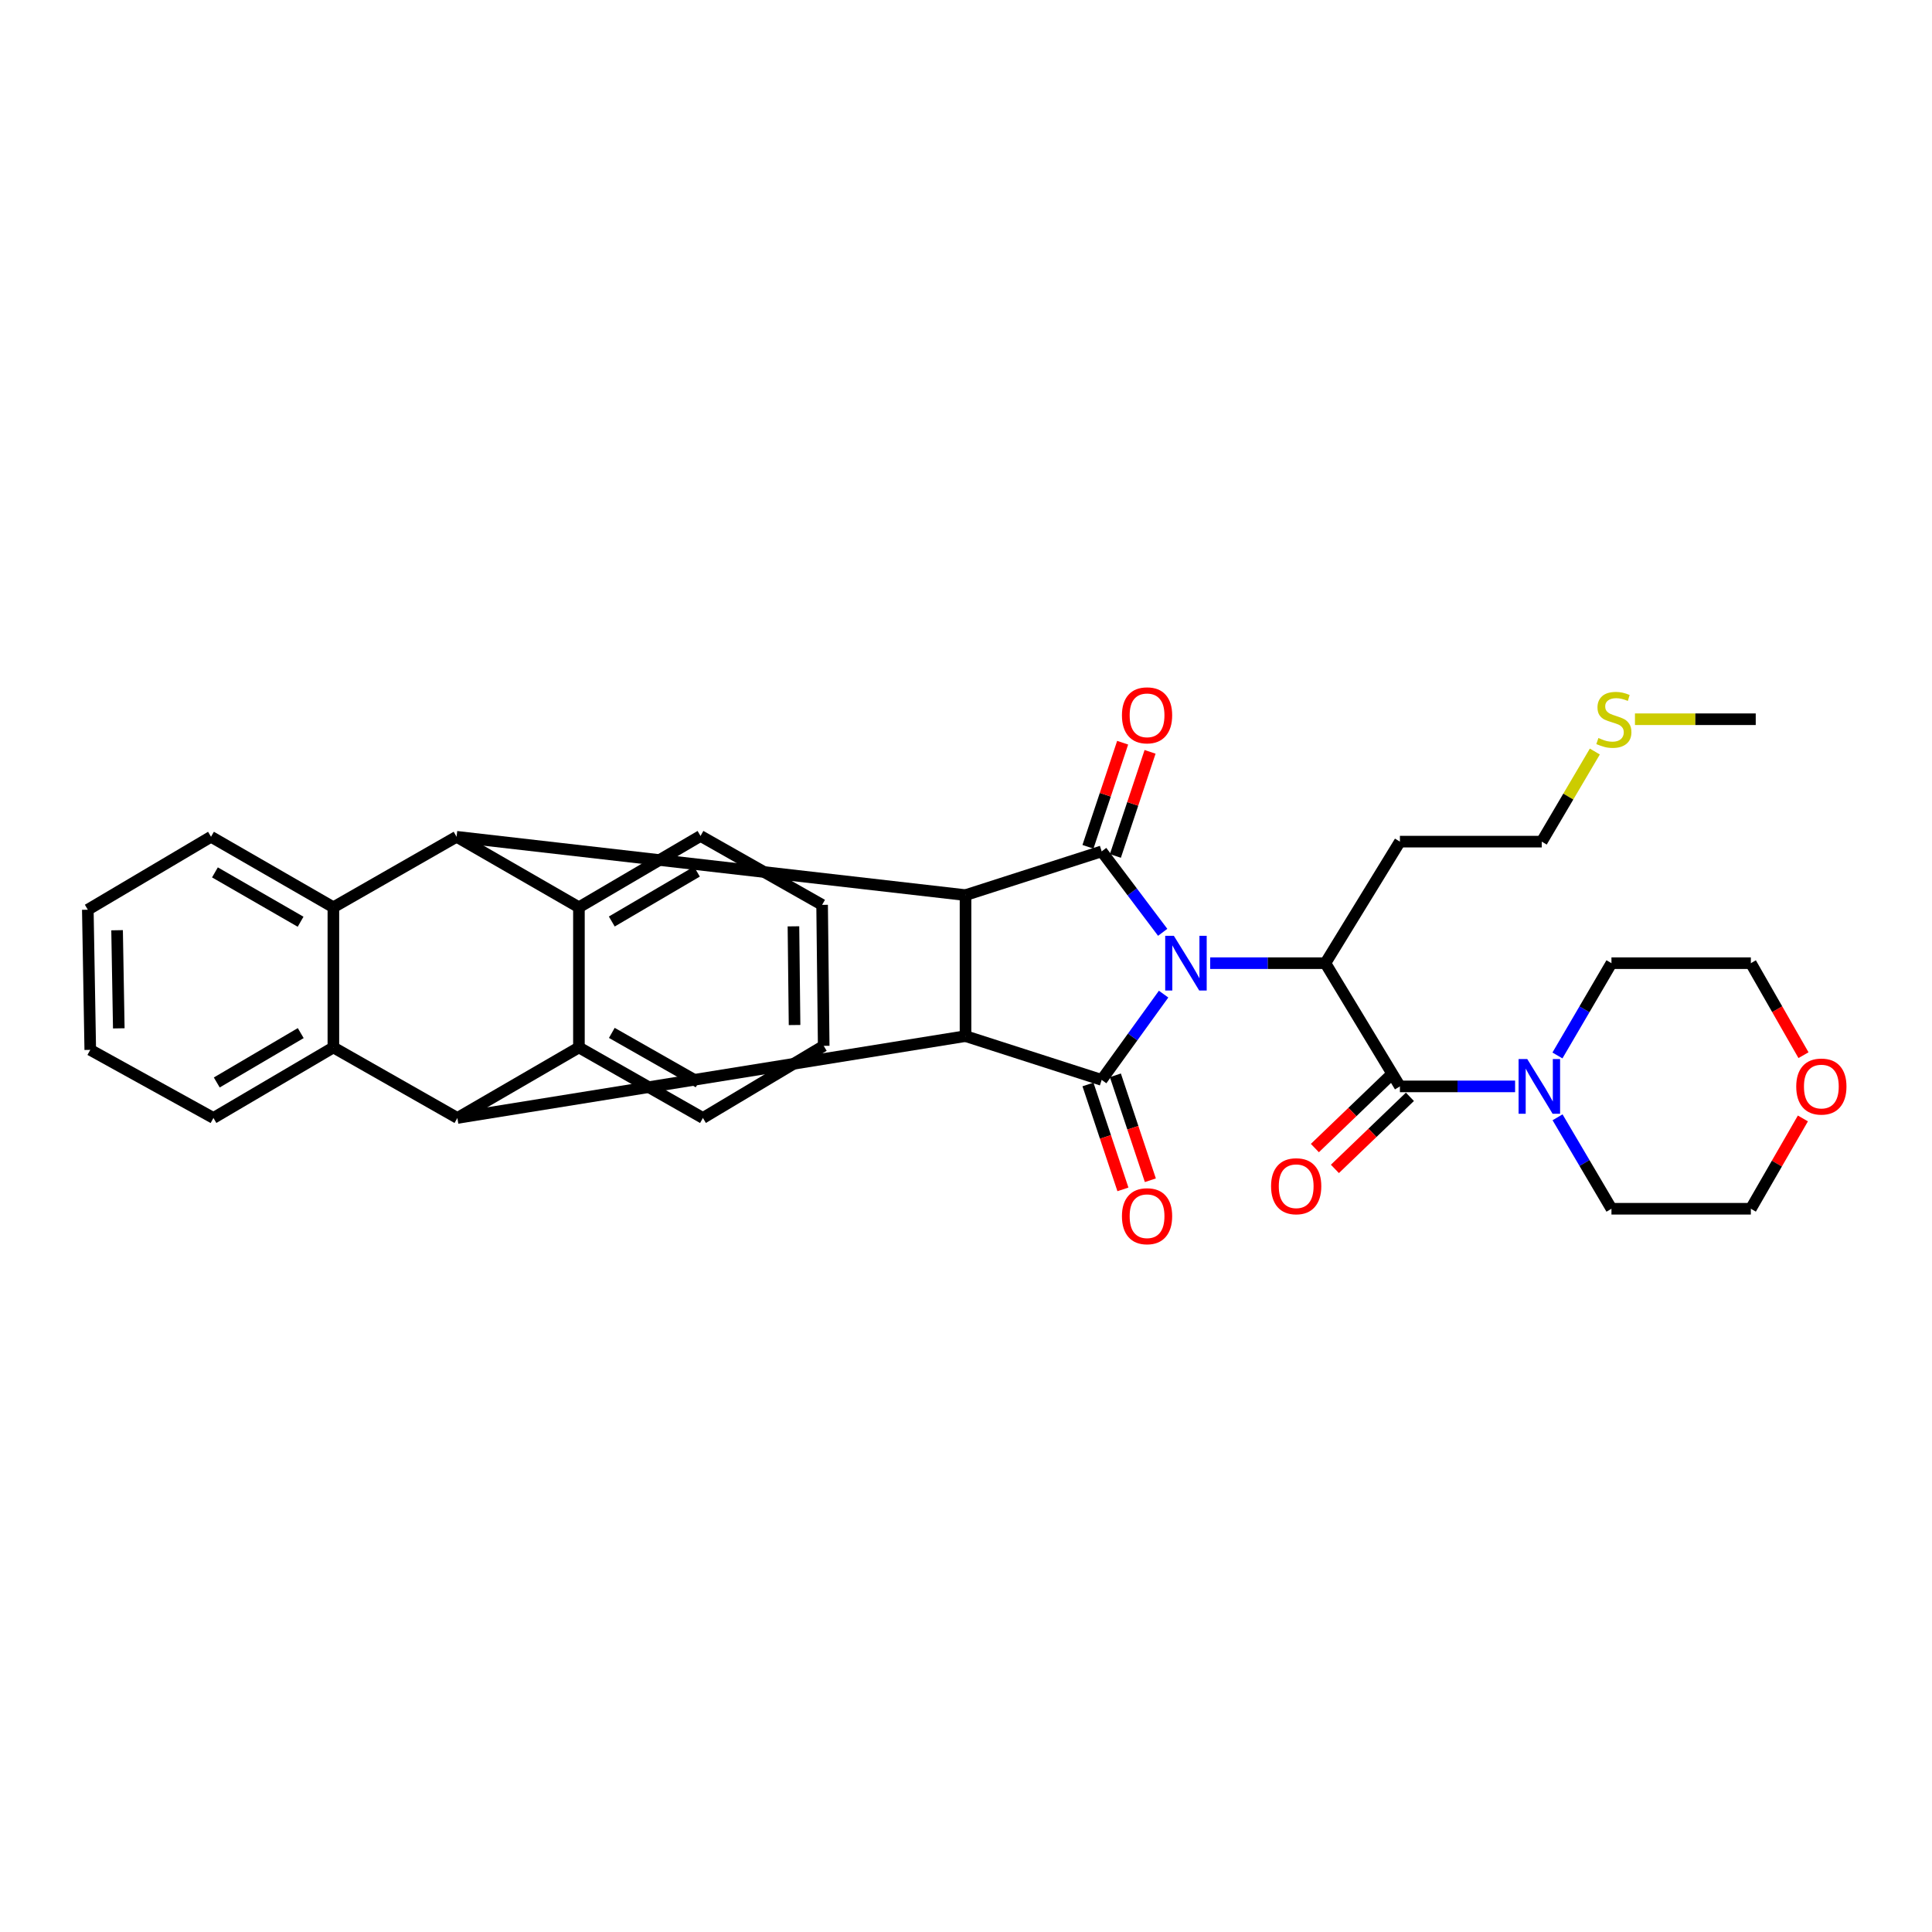 <?xml version='1.0' encoding='iso-8859-1'?>
<svg version='1.1' baseProfile='full'
              xmlns='http://www.w3.org/2000/svg'
                      xmlns:rdkit='http://www.rdkit.org/xml'
                      xmlns:xlink='http://www.w3.org/1999/xlink'
                  xml:space='preserve'
width='1000px' height='1000px' viewBox='0 0 1000 1000'>
<!-- END OF HEADER -->
<rect style='opacity:1.0;fill:#FFFFFF;stroke:none' width='1000' height='1000' x='0' y='0'> </rect>
<path class='bond-0' d='M 602.277,514.559 L 586.25,536.755' style='fill:none;fill-rule:evenodd;stroke:#0000FF;stroke-width:6px;stroke-linecap:butt;stroke-linejoin:miter;stroke-opacity:1' />
<path class='bond-0' d='M 586.25,536.755 L 570.224,558.95' style='fill:none;fill-rule:evenodd;stroke:#000000;stroke-width:6px;stroke-linecap:butt;stroke-linejoin:miter;stroke-opacity:1' />
<path class='bond-1' d='M 601.807,482.565 L 586.015,461.616' style='fill:none;fill-rule:evenodd;stroke:#0000FF;stroke-width:6px;stroke-linecap:butt;stroke-linejoin:miter;stroke-opacity:1' />
<path class='bond-1' d='M 586.015,461.616 L 570.224,440.667' style='fill:none;fill-rule:evenodd;stroke:#000000;stroke-width:6px;stroke-linecap:butt;stroke-linejoin:miter;stroke-opacity:1' />
<path class='bond-6' d='M 626.391,498.537 L 656.202,498.537' style='fill:none;fill-rule:evenodd;stroke:#0000FF;stroke-width:6px;stroke-linecap:butt;stroke-linejoin:miter;stroke-opacity:1' />
<path class='bond-6' d='M 656.202,498.537 L 686.014,498.537' style='fill:none;fill-rule:evenodd;stroke:#000000;stroke-width:6px;stroke-linecap:butt;stroke-linejoin:miter;stroke-opacity:1' />
<path class='bond-3' d='M 570.224,558.95 L 499.753,536.291' style='fill:none;fill-rule:evenodd;stroke:#000000;stroke-width:6px;stroke-linecap:butt;stroke-linejoin:miter;stroke-opacity:1' />
<path class='bond-13' d='M 563.127,561.315 L 572.176,588.467' style='fill:none;fill-rule:evenodd;stroke:#000000;stroke-width:6px;stroke-linecap:butt;stroke-linejoin:miter;stroke-opacity:1' />
<path class='bond-13' d='M 572.176,588.467 L 581.225,615.618' style='fill:none;fill-rule:evenodd;stroke:#FF0000;stroke-width:6px;stroke-linecap:butt;stroke-linejoin:miter;stroke-opacity:1' />
<path class='bond-13' d='M 577.321,556.585 L 586.37,583.736' style='fill:none;fill-rule:evenodd;stroke:#000000;stroke-width:6px;stroke-linecap:butt;stroke-linejoin:miter;stroke-opacity:1' />
<path class='bond-13' d='M 586.37,583.736 L 595.42,610.887' style='fill:none;fill-rule:evenodd;stroke:#FF0000;stroke-width:6px;stroke-linecap:butt;stroke-linejoin:miter;stroke-opacity:1' />
<path class='bond-2' d='M 570.224,440.667 L 499.753,463.309' style='fill:none;fill-rule:evenodd;stroke:#000000;stroke-width:6px;stroke-linecap:butt;stroke-linejoin:miter;stroke-opacity:1' />
<path class='bond-14' d='M 577.321,443.032 L 586.298,416.092' style='fill:none;fill-rule:evenodd;stroke:#000000;stroke-width:6px;stroke-linecap:butt;stroke-linejoin:miter;stroke-opacity:1' />
<path class='bond-14' d='M 586.298,416.092 L 595.274,389.153' style='fill:none;fill-rule:evenodd;stroke:#FF0000;stroke-width:6px;stroke-linecap:butt;stroke-linejoin:miter;stroke-opacity:1' />
<path class='bond-14' d='M 563.126,438.302 L 572.103,411.362' style='fill:none;fill-rule:evenodd;stroke:#000000;stroke-width:6px;stroke-linecap:butt;stroke-linejoin:miter;stroke-opacity:1' />
<path class='bond-14' d='M 572.103,411.362 L 581.08,384.423' style='fill:none;fill-rule:evenodd;stroke:#FF0000;stroke-width:6px;stroke-linecap:butt;stroke-linejoin:miter;stroke-opacity:1' />
<path class='bond-5' d='M 499.753,463.309 L 236.321,433.111' style='fill:none;fill-rule:evenodd;stroke:#000000;stroke-width:6px;stroke-linecap:butt;stroke-linejoin:miter;stroke-opacity:1' />
<path class='bond-33' d='M 499.753,463.309 L 499.753,536.291' style='fill:none;fill-rule:evenodd;stroke:#000000;stroke-width:6px;stroke-linecap:butt;stroke-linejoin:miter;stroke-opacity:1' />
<path class='bond-4' d='M 499.753,536.291 L 236.744,578.658' style='fill:none;fill-rule:evenodd;stroke:#000000;stroke-width:6px;stroke-linecap:butt;stroke-linejoin:miter;stroke-opacity:1' />
<path class='bond-7' d='M 236.744,578.658 L 172.557,542.151' style='fill:none;fill-rule:evenodd;stroke:#000000;stroke-width:6px;stroke-linecap:butt;stroke-linejoin:miter;stroke-opacity:1' />
<path class='bond-9' d='M 236.744,578.658 L 299.652,542.151' style='fill:none;fill-rule:evenodd;stroke:#000000;stroke-width:6px;stroke-linecap:butt;stroke-linejoin:miter;stroke-opacity:1' />
<path class='bond-8' d='M 236.321,433.111 L 172.557,469.602' style='fill:none;fill-rule:evenodd;stroke:#000000;stroke-width:6px;stroke-linecap:butt;stroke-linejoin:miter;stroke-opacity:1' />
<path class='bond-10' d='M 236.321,433.111 L 299.652,469.602' style='fill:none;fill-rule:evenodd;stroke:#000000;stroke-width:6px;stroke-linecap:butt;stroke-linejoin:miter;stroke-opacity:1' />
<path class='bond-11' d='M 686.014,498.537 L 724.591,562.317' style='fill:none;fill-rule:evenodd;stroke:#000000;stroke-width:6px;stroke-linecap:butt;stroke-linejoin:miter;stroke-opacity:1' />
<path class='bond-16' d='M 686.014,498.537 L 724.591,435.629' style='fill:none;fill-rule:evenodd;stroke:#000000;stroke-width:6px;stroke-linecap:butt;stroke-linejoin:miter;stroke-opacity:1' />
<path class='bond-20' d='M 172.557,542.151 L 110.473,578.658' style='fill:none;fill-rule:evenodd;stroke:#000000;stroke-width:6px;stroke-linecap:butt;stroke-linejoin:miter;stroke-opacity:1' />
<path class='bond-20' d='M 155.661,534.73 L 112.202,560.285' style='fill:none;fill-rule:evenodd;stroke:#000000;stroke-width:6px;stroke-linecap:butt;stroke-linejoin:miter;stroke-opacity:1' />
<path class='bond-35' d='M 172.557,542.151 L 172.557,469.602' style='fill:none;fill-rule:evenodd;stroke:#000000;stroke-width:6px;stroke-linecap:butt;stroke-linejoin:miter;stroke-opacity:1' />
<path class='bond-19' d='M 172.557,469.602 L 109.218,433.111' style='fill:none;fill-rule:evenodd;stroke:#000000;stroke-width:6px;stroke-linecap:butt;stroke-linejoin:miter;stroke-opacity:1' />
<path class='bond-19' d='M 155.587,477.092 L 111.25,451.549' style='fill:none;fill-rule:evenodd;stroke:#000000;stroke-width:6px;stroke-linecap:butt;stroke-linejoin:miter;stroke-opacity:1' />
<path class='bond-18' d='M 299.652,542.151 L 363.831,578.658' style='fill:none;fill-rule:evenodd;stroke:#000000;stroke-width:6px;stroke-linecap:butt;stroke-linejoin:miter;stroke-opacity:1' />
<path class='bond-18' d='M 316.676,534.622 L 361.602,560.177' style='fill:none;fill-rule:evenodd;stroke:#000000;stroke-width:6px;stroke-linecap:butt;stroke-linejoin:miter;stroke-opacity:1' />
<path class='bond-34' d='M 299.652,542.151 L 299.652,469.602' style='fill:none;fill-rule:evenodd;stroke:#000000;stroke-width:6px;stroke-linecap:butt;stroke-linejoin:miter;stroke-opacity:1' />
<path class='bond-21' d='M 299.652,469.602 L 362.584,432.687' style='fill:none;fill-rule:evenodd;stroke:#000000;stroke-width:6px;stroke-linecap:butt;stroke-linejoin:miter;stroke-opacity:1' />
<path class='bond-21' d='M 316.662,476.97 L 360.714,451.13' style='fill:none;fill-rule:evenodd;stroke:#000000;stroke-width:6px;stroke-linecap:butt;stroke-linejoin:miter;stroke-opacity:1' />
<path class='bond-12' d='M 724.591,562.317 L 754.402,562.317' style='fill:none;fill-rule:evenodd;stroke:#000000;stroke-width:6px;stroke-linecap:butt;stroke-linejoin:miter;stroke-opacity:1' />
<path class='bond-12' d='M 754.402,562.317 L 784.214,562.317' style='fill:none;fill-rule:evenodd;stroke:#0000FF;stroke-width:6px;stroke-linecap:butt;stroke-linejoin:miter;stroke-opacity:1' />
<path class='bond-15' d='M 719.407,556.922 L 699.993,575.579' style='fill:none;fill-rule:evenodd;stroke:#000000;stroke-width:6px;stroke-linecap:butt;stroke-linejoin:miter;stroke-opacity:1' />
<path class='bond-15' d='M 699.993,575.579 L 680.58,594.235' style='fill:none;fill-rule:evenodd;stroke:#FF0000;stroke-width:6px;stroke-linecap:butt;stroke-linejoin:miter;stroke-opacity:1' />
<path class='bond-15' d='M 729.774,567.711 L 710.361,586.367' style='fill:none;fill-rule:evenodd;stroke:#000000;stroke-width:6px;stroke-linecap:butt;stroke-linejoin:miter;stroke-opacity:1' />
<path class='bond-15' d='M 710.361,586.367 L 690.947,605.023' style='fill:none;fill-rule:evenodd;stroke:#FF0000;stroke-width:6px;stroke-linecap:butt;stroke-linejoin:miter;stroke-opacity:1' />
<path class='bond-23' d='M 806.188,578.314 L 820.138,601.981' style='fill:none;fill-rule:evenodd;stroke:#0000FF;stroke-width:6px;stroke-linecap:butt;stroke-linejoin:miter;stroke-opacity:1' />
<path class='bond-23' d='M 820.138,601.981 L 834.088,625.648' style='fill:none;fill-rule:evenodd;stroke:#000000;stroke-width:6px;stroke-linecap:butt;stroke-linejoin:miter;stroke-opacity:1' />
<path class='bond-24' d='M 806.127,546.309 L 820.107,522.423' style='fill:none;fill-rule:evenodd;stroke:#0000FF;stroke-width:6px;stroke-linecap:butt;stroke-linejoin:miter;stroke-opacity:1' />
<path class='bond-24' d='M 820.107,522.423 L 834.088,498.537' style='fill:none;fill-rule:evenodd;stroke:#000000;stroke-width:6px;stroke-linecap:butt;stroke-linejoin:miter;stroke-opacity:1' />
<path class='bond-25' d='M 724.591,435.629 L 798.005,435.629' style='fill:none;fill-rule:evenodd;stroke:#000000;stroke-width:6px;stroke-linecap:butt;stroke-linejoin:miter;stroke-opacity:1' />
<path class='bond-17' d='M 933.485,546.159 L 919.862,522.348' style='fill:none;fill-rule:evenodd;stroke:#FF0000;stroke-width:6px;stroke-linecap:butt;stroke-linejoin:miter;stroke-opacity:1' />
<path class='bond-17' d='M 919.862,522.348 L 906.238,498.537' style='fill:none;fill-rule:evenodd;stroke:#000000;stroke-width:6px;stroke-linecap:butt;stroke-linejoin:miter;stroke-opacity:1' />
<path class='bond-36' d='M 933.172,578.904 L 919.705,602.276' style='fill:none;fill-rule:evenodd;stroke:#FF0000;stroke-width:6px;stroke-linecap:butt;stroke-linejoin:miter;stroke-opacity:1' />
<path class='bond-36' d='M 919.705,602.276 L 906.238,625.648' style='fill:none;fill-rule:evenodd;stroke:#000000;stroke-width:6px;stroke-linecap:butt;stroke-linejoin:miter;stroke-opacity:1' />
<path class='bond-31' d='M 363.831,578.658 L 426.347,541.328' style='fill:none;fill-rule:evenodd;stroke:#000000;stroke-width:6px;stroke-linecap:butt;stroke-linejoin:miter;stroke-opacity:1' />
<path class='bond-30' d='M 109.218,433.111 L 45.455,470.865' style='fill:none;fill-rule:evenodd;stroke:#000000;stroke-width:6px;stroke-linecap:butt;stroke-linejoin:miter;stroke-opacity:1' />
<path class='bond-29' d='M 110.473,578.658 L 46.718,543.414' style='fill:none;fill-rule:evenodd;stroke:#000000;stroke-width:6px;stroke-linecap:butt;stroke-linejoin:miter;stroke-opacity:1' />
<path class='bond-32' d='M 362.584,432.687 L 425.524,468.355' style='fill:none;fill-rule:evenodd;stroke:#000000;stroke-width:6px;stroke-linecap:butt;stroke-linejoin:miter;stroke-opacity:1' />
<path class='bond-22' d='M 825.484,388.992 L 811.744,412.311' style='fill:none;fill-rule:evenodd;stroke:#CCCC00;stroke-width:6px;stroke-linecap:butt;stroke-linejoin:miter;stroke-opacity:1' />
<path class='bond-22' d='M 811.744,412.311 L 798.005,435.629' style='fill:none;fill-rule:evenodd;stroke:#000000;stroke-width:6px;stroke-linecap:butt;stroke-linejoin:miter;stroke-opacity:1' />
<path class='bond-28' d='M 846.251,372.273 L 877.508,372.273' style='fill:none;fill-rule:evenodd;stroke:#CCCC00;stroke-width:6px;stroke-linecap:butt;stroke-linejoin:miter;stroke-opacity:1' />
<path class='bond-28' d='M 877.508,372.273 L 908.765,372.273' style='fill:none;fill-rule:evenodd;stroke:#000000;stroke-width:6px;stroke-linecap:butt;stroke-linejoin:miter;stroke-opacity:1' />
<path class='bond-26' d='M 834.088,625.648 L 906.238,625.648' style='fill:none;fill-rule:evenodd;stroke:#000000;stroke-width:6px;stroke-linecap:butt;stroke-linejoin:miter;stroke-opacity:1' />
<path class='bond-27' d='M 834.088,498.537 L 906.238,498.537' style='fill:none;fill-rule:evenodd;stroke:#000000;stroke-width:6px;stroke-linecap:butt;stroke-linejoin:miter;stroke-opacity:1' />
<path class='bond-38' d='M 46.718,543.414 L 45.455,470.865' style='fill:none;fill-rule:evenodd;stroke:#000000;stroke-width:6px;stroke-linecap:butt;stroke-linejoin:miter;stroke-opacity:1' />
<path class='bond-38' d='M 61.488,532.272 L 60.604,481.487' style='fill:none;fill-rule:evenodd;stroke:#000000;stroke-width:6px;stroke-linecap:butt;stroke-linejoin:miter;stroke-opacity:1' />
<path class='bond-37' d='M 426.347,541.328 L 425.524,468.355' style='fill:none;fill-rule:evenodd;stroke:#000000;stroke-width:6px;stroke-linecap:butt;stroke-linejoin:miter;stroke-opacity:1' />
<path class='bond-37' d='M 411.262,530.551 L 410.686,479.469' style='fill:none;fill-rule:evenodd;stroke:#000000;stroke-width:6px;stroke-linecap:butt;stroke-linejoin:miter;stroke-opacity:1' />
<path  class='atom-0' d='M 607.587 484.377
L 616.867 499.377
Q 617.787 500.857, 619.267 503.537
Q 620.747 506.217, 620.827 506.377
L 620.827 484.377
L 624.587 484.377
L 624.587 512.697
L 620.707 512.697
L 610.747 496.297
Q 609.587 494.377, 608.347 492.177
Q 607.147 489.977, 606.787 489.297
L 606.787 512.697
L 603.107 512.697
L 603.107 484.377
L 607.587 484.377
' fill='#0000FF'/>
<path  class='atom-13' d='M 790.498 548.157
L 799.778 563.157
Q 800.698 564.637, 802.178 567.317
Q 803.658 569.997, 803.738 570.157
L 803.738 548.157
L 807.498 548.157
L 807.498 576.477
L 803.618 576.477
L 793.658 560.077
Q 792.498 558.157, 791.258 555.957
Q 790.058 553.757, 789.698 553.077
L 789.698 576.477
L 786.018 576.477
L 786.018 548.157
L 790.498 548.157
' fill='#0000FF'/>
<path  class='atom-14' d='M 580.714 629.51
Q 580.714 622.71, 584.074 618.91
Q 587.434 615.11, 593.714 615.11
Q 599.994 615.11, 603.354 618.91
Q 606.714 622.71, 606.714 629.51
Q 606.714 636.39, 603.314 640.31
Q 599.914 644.19, 593.714 644.19
Q 587.474 644.19, 584.074 640.31
Q 580.714 636.43, 580.714 629.51
M 593.714 640.99
Q 598.034 640.99, 600.354 638.11
Q 602.714 635.19, 602.714 629.51
Q 602.714 623.95, 600.354 621.15
Q 598.034 618.31, 593.714 618.31
Q 589.394 618.31, 587.034 621.11
Q 584.714 623.91, 584.714 629.51
Q 584.714 635.23, 587.034 638.11
Q 589.394 640.99, 593.714 640.99
' fill='#FF0000'/>
<path  class='atom-15' d='M 580.714 370.25
Q 580.714 363.45, 584.074 359.65
Q 587.434 355.85, 593.714 355.85
Q 599.994 355.85, 603.354 359.65
Q 606.714 363.45, 606.714 370.25
Q 606.714 377.13, 603.314 381.05
Q 599.914 384.93, 593.714 384.93
Q 587.474 384.93, 584.074 381.05
Q 580.714 377.17, 580.714 370.25
M 593.714 381.73
Q 598.034 381.73, 600.354 378.85
Q 602.714 375.93, 602.714 370.25
Q 602.714 364.69, 600.354 361.89
Q 598.034 359.05, 593.714 359.05
Q 589.394 359.05, 587.034 361.85
Q 584.714 364.65, 584.714 370.25
Q 584.714 375.97, 587.034 378.85
Q 589.394 381.73, 593.714 381.73
' fill='#FF0000'/>
<path  class='atom-16' d='M 657.902 613.991
Q 657.902 607.191, 661.262 603.391
Q 664.622 599.591, 670.902 599.591
Q 677.182 599.591, 680.542 603.391
Q 683.902 607.191, 683.902 613.991
Q 683.902 620.871, 680.502 624.791
Q 677.102 628.671, 670.902 628.671
Q 664.662 628.671, 661.262 624.791
Q 657.902 620.911, 657.902 613.991
M 670.902 625.471
Q 675.222 625.471, 677.542 622.591
Q 679.902 619.671, 679.902 613.991
Q 679.902 608.431, 677.542 605.631
Q 675.222 602.791, 670.902 602.791
Q 666.582 602.791, 664.222 605.591
Q 661.902 608.391, 661.902 613.991
Q 661.902 619.711, 664.222 622.591
Q 666.582 625.471, 670.902 625.471
' fill='#FF0000'/>
<path  class='atom-18' d='M 929.729 562.397
Q 929.729 555.597, 933.089 551.797
Q 936.449 547.997, 942.729 547.997
Q 949.009 547.997, 952.369 551.797
Q 955.729 555.597, 955.729 562.397
Q 955.729 569.277, 952.329 573.197
Q 948.929 577.077, 942.729 577.077
Q 936.489 577.077, 933.089 573.197
Q 929.729 569.317, 929.729 562.397
M 942.729 573.877
Q 947.049 573.877, 949.369 570.997
Q 951.729 568.077, 951.729 562.397
Q 951.729 556.837, 949.369 554.037
Q 947.049 551.197, 942.729 551.197
Q 938.409 551.197, 936.049 553.997
Q 933.729 556.797, 933.729 562.397
Q 933.729 568.117, 936.049 570.997
Q 938.409 573.877, 942.729 573.877
' fill='#FF0000'/>
<path  class='atom-23' d='M 827.335 381.993
Q 827.655 382.113, 828.975 382.673
Q 830.295 383.233, 831.735 383.593
Q 833.215 383.913, 834.655 383.913
Q 837.335 383.913, 838.895 382.633
Q 840.455 381.313, 840.455 379.033
Q 840.455 377.473, 839.655 376.513
Q 838.895 375.553, 837.695 375.033
Q 836.495 374.513, 834.495 373.913
Q 831.975 373.153, 830.455 372.433
Q 828.975 371.713, 827.895 370.193
Q 826.855 368.673, 826.855 366.113
Q 826.855 362.553, 829.255 360.353
Q 831.695 358.153, 836.495 358.153
Q 839.775 358.153, 843.495 359.713
L 842.575 362.793
Q 839.175 361.393, 836.615 361.393
Q 833.855 361.393, 832.335 362.553
Q 830.815 363.673, 830.855 365.633
Q 830.855 367.153, 831.615 368.073
Q 832.415 368.993, 833.535 369.513
Q 834.695 370.033, 836.615 370.633
Q 839.175 371.433, 840.695 372.233
Q 842.215 373.033, 843.295 374.673
Q 844.415 376.273, 844.415 379.033
Q 844.415 382.953, 841.775 385.073
Q 839.175 387.153, 834.815 387.153
Q 832.295 387.153, 830.375 386.593
Q 828.495 386.073, 826.255 385.153
L 827.335 381.993
' fill='#CCCC00'/>
</svg>
